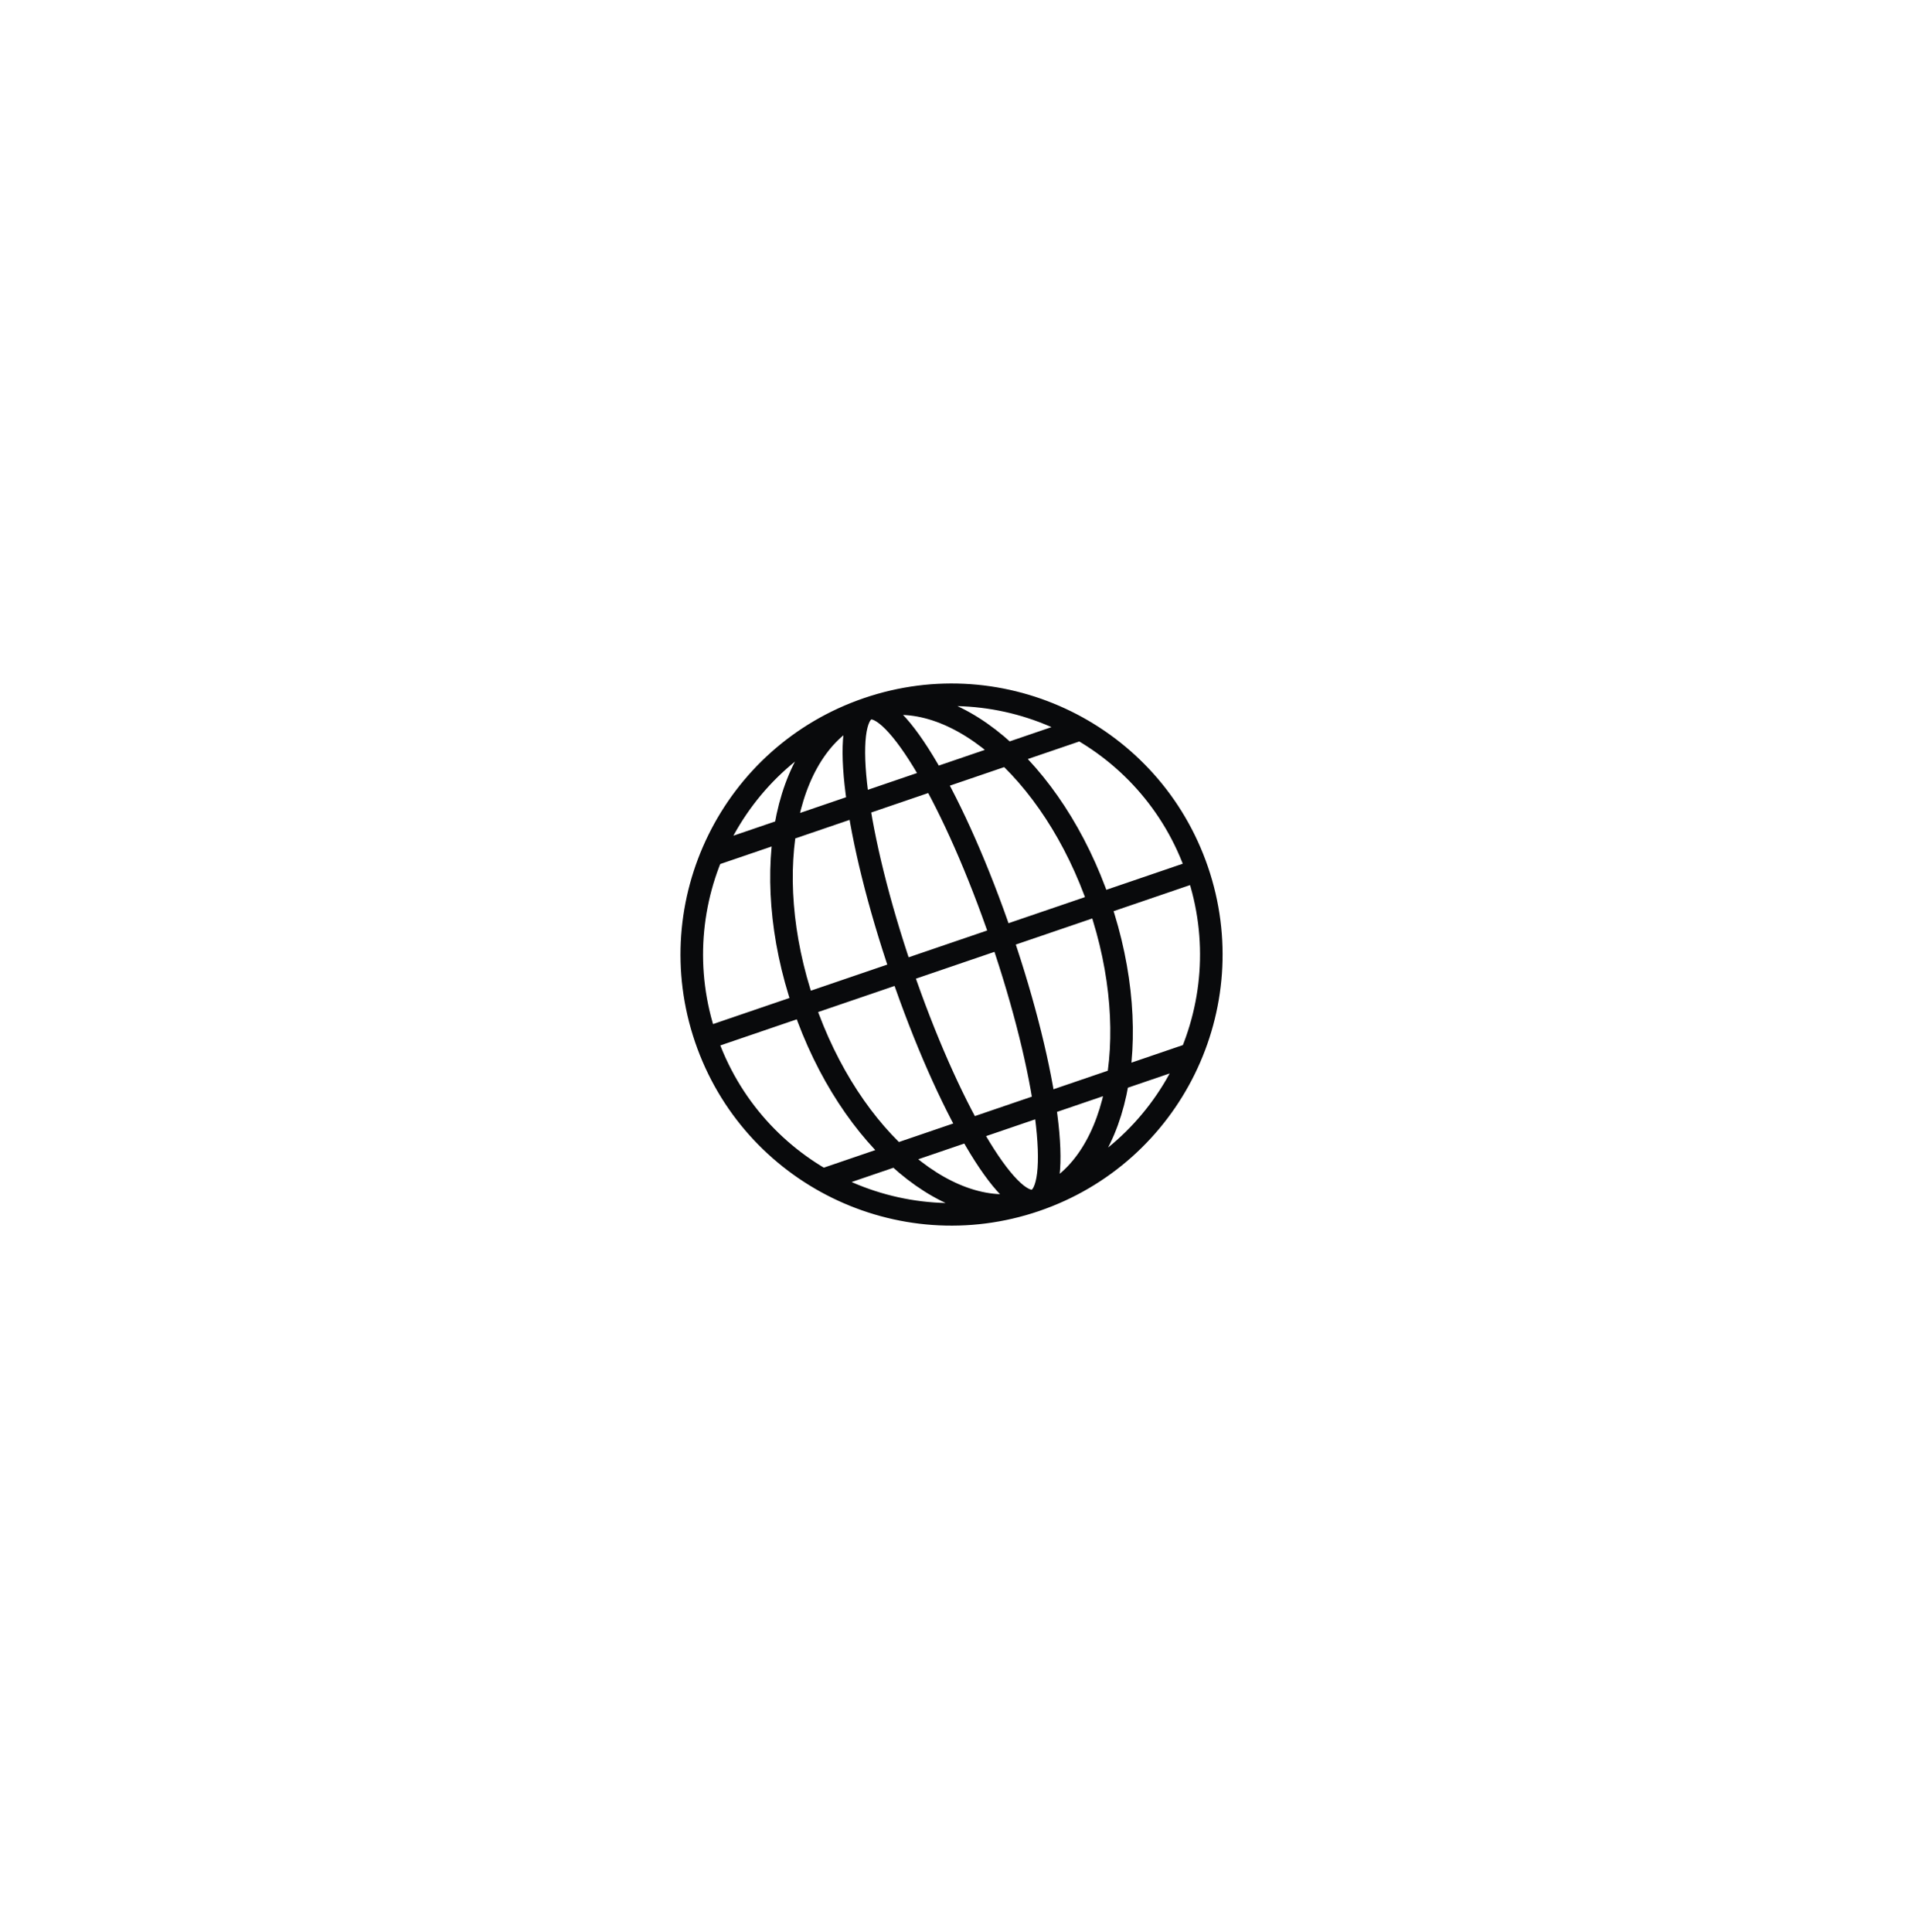 <svg width="114" height="115" viewBox="0 0 114 115" fill="none" xmlns="http://www.w3.org/2000/svg">
<path d="M22.161 65.939L15.691 67.508L15.386 66.25L21.855 64.68L22.161 65.939Z" fill="white"/>
<path d="M21.097 60.53L14.441 60.66L14.4 58.535L19.925 55.627L19.923 55.508L14.343 55.617L14.319 54.396L20.975 54.266L21.016 56.399L15.491 59.307L15.493 59.435L21.073 59.326L21.097 60.53Z" fill="white"/>
<path d="M22.488 47.526C22.333 48.107 22.096 48.585 21.776 48.959C21.456 49.333 21.094 49.618 20.69 49.812C20.282 49.999 19.869 50.109 19.451 50.143C19.027 50.175 18.636 50.143 18.277 50.047L18.084 49.996C17.69 49.891 17.318 49.717 16.968 49.472C16.618 49.228 16.322 48.923 16.079 48.556C15.833 48.182 15.672 47.759 15.597 47.286C15.515 46.811 15.55 46.289 15.702 45.719C15.851 45.161 16.078 44.696 16.385 44.325C16.687 43.946 17.037 43.659 17.435 43.463C17.828 43.265 18.236 43.147 18.662 43.11C19.089 43.066 19.499 43.097 19.892 43.201L20.086 43.253C20.445 43.348 20.799 43.518 21.149 43.763C21.495 43.999 21.798 44.303 22.058 44.674C22.313 45.038 22.487 45.462 22.578 45.945C22.671 46.423 22.641 46.95 22.488 47.526ZM21.325 47.216C21.44 46.781 21.441 46.379 21.325 46.008C21.204 45.636 20.996 45.32 20.7 45.059C20.407 44.792 20.06 44.605 19.66 44.499C19.237 44.386 18.835 44.373 18.453 44.46C18.067 44.54 17.735 44.713 17.457 44.978C17.178 45.244 16.981 45.594 16.865 46.029C16.748 46.469 16.744 46.874 16.854 47.243C16.963 47.612 17.165 47.93 17.459 48.197C17.748 48.456 18.104 48.642 18.527 48.755C18.927 48.861 19.32 48.875 19.706 48.795C20.092 48.715 20.43 48.544 20.72 48.282C21.006 48.012 21.207 47.657 21.325 47.216Z" fill="white"/>
<path d="M25.488 39.678L18.658 38.198L19.327 37.036L25.01 38.351L25.169 38.074L21.12 33.922L21.766 32.8L26.552 37.829L25.488 39.678Z" fill="white"/>
<path d="M29.098 34.123L25.937 27.84L27.419 26.329L33.805 29.326L32.873 30.276L31.182 29.473L29.151 31.543L30.005 33.199L29.098 34.123ZM28.625 30.516L30.139 28.974L27.561 27.734L27.324 27.975L28.625 30.516Z" fill="white"/>
<path d="M36.572 27.369L33.118 21.625L35.236 20.351C35.919 19.941 36.556 19.767 37.147 19.83C37.738 19.893 38.222 20.237 38.598 20.862L38.677 20.995C38.934 21.422 39.047 21.834 39.015 22.229C38.988 22.621 38.842 22.985 38.576 23.323L41.355 24.493L40.058 25.273L37.567 24.174L37.544 24.188L36.535 24.795L37.682 26.702L36.572 27.369ZM35.922 21.226L34.797 21.903L35.995 23.896L37.12 23.219C37.422 23.037 37.61 22.801 37.683 22.509C37.755 22.217 37.702 21.922 37.524 21.625C37.345 21.328 37.11 21.143 36.818 21.07C36.523 20.993 36.224 21.044 35.922 21.226Z" fill="white"/>
<path d="M49.198 21.916L48.102 15.35L49.352 15.141L50.449 21.707L49.198 21.916ZM50.269 21.737L50.088 20.658L53.066 20.16L53.246 21.24L50.269 21.737ZM49.801 18.94L49.621 17.86L52.364 17.402L52.545 18.482L49.801 18.94ZM49.352 16.25L49.172 15.171L52.077 14.686L52.258 15.765L49.352 16.25ZM49.34 14.625L50.212 12.871L51.579 12.642L50.518 14.428L49.34 14.625Z" fill="white"/>
<path d="M62.321 21.502L63.598 14.968L67.428 15.716L67.219 16.791L64.659 16.291L64.334 17.955L66.77 18.422L66.56 19.496L64.124 19.029L63.592 21.75L62.321 21.502Z" fill="white"/>
<path d="M68.972 23.064L73.805 17.954L75.729 18.834L75.084 25.859L73.873 25.305L74.053 23.442L71.416 22.236L70.149 23.602L68.972 23.064ZM72.203 21.393L74.168 22.291L74.457 19.445L74.15 19.305L72.203 21.393Z" fill="white"/>
<path d="M77.555 27.57L78.249 26.7L83.796 25.539L83.8 25.402L81.127 23.269L81.793 22.435L85.699 25.553L85.005 26.422L79.463 27.576L79.453 27.72L82.247 29.95L81.581 30.784L77.555 27.57Z" fill="white"/>
<path d="M83.904 33.292L89.123 29.159L89.91 30.152L84.691 34.285L83.904 33.292ZM84.578 34.142L85.436 33.463L87.31 35.829L86.452 36.509L84.578 34.142ZM86.801 32.382L87.659 31.702L89.386 33.883L88.528 34.562L86.801 32.382ZM88.939 30.689L89.797 30.009L91.626 32.318L90.768 32.998L88.939 30.689Z" fill="white"/>
<path d="M88.563 39.959L94.645 37.142L95.684 39.384C96.019 40.107 96.123 40.759 95.997 41.34C95.871 41.921 95.477 42.365 94.815 42.671L94.674 42.736C94.222 42.946 93.801 43.014 93.411 42.94C93.024 42.871 92.677 42.687 92.371 42.386L90.909 45.023L90.273 43.65L91.632 41.291L91.621 41.266L91.126 40.199L89.107 41.134L88.563 39.959ZM94.74 39.972L94.188 38.781L92.078 39.758L92.63 40.95C92.778 41.27 92.994 41.481 93.276 41.585C93.559 41.689 93.857 41.668 94.172 41.522C94.486 41.376 94.695 41.162 94.799 40.88C94.908 40.595 94.888 40.292 94.74 39.972Z" fill="white"/>
<path d="M92.639 52.404L99.383 54.404L99.468 56.517L92.911 59.12L92.857 57.789L94.6 57.107L94.483 54.209L92.691 53.698L92.639 52.404ZM95.591 54.53L95.678 56.689L98.347 55.659L98.334 55.322L95.591 54.53Z" fill="white"/>
<path d="M91.323 67.353L97.626 69.737L96.774 71.989C96.561 72.552 96.291 73.009 95.963 73.359C95.639 73.718 95.28 73.981 94.884 74.15C94.492 74.327 94.089 74.415 93.673 74.414C93.255 74.418 92.85 74.346 92.458 74.198L92.27 74.127C91.895 73.985 91.552 73.774 91.242 73.494C90.93 73.22 90.68 72.885 90.491 72.489C90.301 72.098 90.197 71.659 90.18 71.172C90.161 70.69 90.258 70.168 90.471 69.605L91.323 67.353ZM95.619 71.64L96.042 70.522L91.99 68.99L91.568 70.107C91.406 70.534 91.353 70.933 91.407 71.304C91.468 71.678 91.62 72.005 91.865 72.287C92.109 72.568 92.431 72.783 92.829 72.934C93.448 73.168 94.006 73.171 94.502 72.943C95.004 72.717 95.376 72.282 95.619 71.64Z" fill="white"/>
<path d="M87.359 75.999L92.959 79.6L92.259 80.689L86.659 77.088L87.359 75.999Z" fill="white"/>
<path d="M84.074 80.5L88.922 85.062L86.248 87.904L85.451 87.155L87.238 85.255L86.003 84.093L84.31 85.906L83.513 85.156L85.206 83.343L83.187 81.443L84.074 80.5Z" fill="white"/>
<path d="M78.609 85.643L82.353 91.147L79.02 93.414L78.404 92.509L80.689 90.955L79.771 89.606L77.622 91.067L77.007 90.162L79.156 88.701L78.176 87.26L75.831 88.856L75.215 87.951L78.609 85.643Z" fill="white"/>
<path d="M71.62 89.804L73.99 96.074L71.678 96.948C70.933 97.229 70.275 97.286 69.705 97.118C69.134 96.95 68.72 96.525 68.462 95.843L68.407 95.698C68.231 95.231 68.194 94.807 68.296 94.424C68.393 94.043 68.602 93.71 68.924 93.426L66.4 91.777L67.816 91.242L70.069 92.769L70.095 92.759L71.195 92.343L70.409 90.262L71.62 89.804ZM71.16 95.964L72.388 95.5L71.566 93.325L70.338 93.789C70.008 93.913 69.781 94.113 69.657 94.387C69.533 94.661 69.533 94.96 69.655 95.285C69.778 95.609 69.976 95.833 70.25 95.957C70.527 96.086 70.83 96.089 71.16 95.964Z" fill="white"/>
<path d="M63.215 92.375L64.046 98.98L60.047 99.484L59.911 98.398L62.652 98.053L62.448 96.433L59.87 96.758L59.733 95.672L62.312 95.347L62.094 93.619L59.28 93.974L59.143 92.888L63.215 92.375Z" fill="white"/>
<path d="M55.129 92.952L54.278 99.554L52.171 99.282L50.108 93.389L49.99 93.374L49.276 98.909L48.064 98.753L48.916 92.15L51.032 92.423L53.095 98.317L53.222 98.333L53.935 92.798L55.129 92.952Z" fill="white"/>
<path d="M42.569 89.707C43.129 89.944 43.567 90.244 43.882 90.607C44.191 90.969 44.406 91.36 44.526 91.78C44.64 92.197 44.679 92.613 44.643 93.027C44.605 93.446 44.512 93.829 44.366 94.177L44.288 94.362C44.129 94.737 43.913 95.085 43.64 95.405C43.358 95.728 43.028 95.988 42.648 96.184C42.268 96.38 41.847 96.486 41.385 96.502C40.921 96.524 40.419 96.422 39.882 96.195C39.333 95.963 38.894 95.659 38.564 95.283C38.235 94.906 38.022 94.487 37.927 94.024C37.832 93.562 37.861 93.079 38.014 92.576L39.215 93.083C39.105 93.531 39.158 93.93 39.374 94.278C39.582 94.63 39.907 94.899 40.35 95.086C40.759 95.258 41.142 95.311 41.5 95.244C41.85 95.181 42.165 95.02 42.446 94.762C42.721 94.502 42.945 94.165 43.12 93.75C43.29 93.347 43.37 92.955 43.359 92.574C43.348 92.194 43.24 91.848 43.035 91.537C42.827 91.231 42.516 90.991 42.101 90.816C41.642 90.623 41.208 90.572 40.8 90.663C40.384 90.758 40.056 90.996 39.816 91.376L38.614 90.87C38.857 90.451 39.179 90.111 39.579 89.851C39.973 89.589 40.426 89.437 40.939 89.395C41.443 89.358 41.986 89.461 42.569 89.707ZM43.499 87.645C43.627 87.699 43.749 87.763 43.862 87.838C43.979 87.907 44.07 87.972 44.137 88.033L43.814 88.797C43.742 88.734 43.653 88.67 43.548 88.606C43.44 88.534 43.327 88.473 43.21 88.423C42.862 88.277 42.652 88.29 42.579 88.464C42.517 88.61 42.627 88.742 42.907 88.86L43.319 89.034L42.854 90.134L42.098 89.815L42.311 89.311C42.058 89.158 41.883 88.979 41.785 88.773C41.688 88.567 41.687 88.349 41.784 88.119C41.905 87.833 42.118 87.64 42.425 87.538C42.732 87.437 43.09 87.472 43.499 87.645Z" fill="white"/>
<path d="M37.361 87.253L31.48 91.112L29.81 89.812L32.057 83.125L33.108 83.943L32.503 85.714L34.792 87.495L36.339 86.458L37.361 87.253ZM33.832 88.135L32.126 86.807L31.189 89.51L31.456 89.718L33.832 88.135Z" fill="white"/>
<path opacity="0.5" d="M26.146 77.072L25.242 77.638L22.697 75.466L22.574 75.544L23.418 78.781L22.506 79.352L21.456 75.168L22.839 74.301L26.146 77.072Z" fill="white"/>
<g filter="url(#filter0_d_1195_2965)">
<circle cx="57.025" cy="56.999" r="25.67" transform="rotate(-18.847 57.025 56.999)" fill="white"/>
</g>
<path d="M71.277 51.827C74.035 59.907 69.72 68.694 61.64 71.452M71.277 51.827C68.518 43.746 59.732 39.431 51.651 42.19M71.277 51.827L42.014 61.816M61.64 71.452C53.559 74.211 44.772 69.896 42.014 61.816M61.64 71.452C66.502 69.793 68.207 61.897 65.449 53.816C62.691 45.735 56.513 40.53 51.651 42.19M61.64 71.452C56.778 73.112 50.6 67.907 47.842 59.826C45.083 51.745 46.789 43.849 51.651 42.19M61.64 71.452C63.283 70.891 62.38 63.886 59.621 55.805C56.863 47.725 53.294 41.629 51.651 42.19M61.64 71.452C59.996 72.013 56.428 65.918 53.669 57.837C50.911 49.756 50.007 42.751 51.651 42.19M42.014 61.816C39.256 53.735 43.57 44.948 51.651 42.19M42.432 50.874L64.317 43.404M48.973 70.239L70.92 62.747" stroke="#090A0C" stroke-width="1.343"/>
<defs>
<filter id="filter0_d_1195_2965" x="13.071" y="24.012" width="87.908" height="87.908" filterUnits="userSpaceOnUse" color-interpolation-filters="sRGB">
<feFlood flood-opacity="0" result="BackgroundImageFix"/>
<feColorMatrix in="SourceAlpha" type="matrix" values="0 0 0 0 0 0 0 0 0 0 0 0 0 0 0 0 0 0 127 0" result="hardAlpha"/>
<feMorphology radius="3.655" operator="erode" in="SourceAlpha" result="effect1_dropShadow_1195_2965"/>
<feOffset dy="10.966"/>
<feGaussianBlur stdDeviation="10.966"/>
<feColorMatrix type="matrix" values="0 0 0 0 0.063 0 0 0 0 0.071 0 0 0 0 0.078 0 0 0 0.24 0"/>
<feBlend mode="normal" in2="BackgroundImageFix" result="effect1_dropShadow_1195_2965"/>
<feBlend mode="normal" in="SourceGraphic" in2="effect1_dropShadow_1195_2965" result="shape"/>
</filter>
</defs>
</svg>
